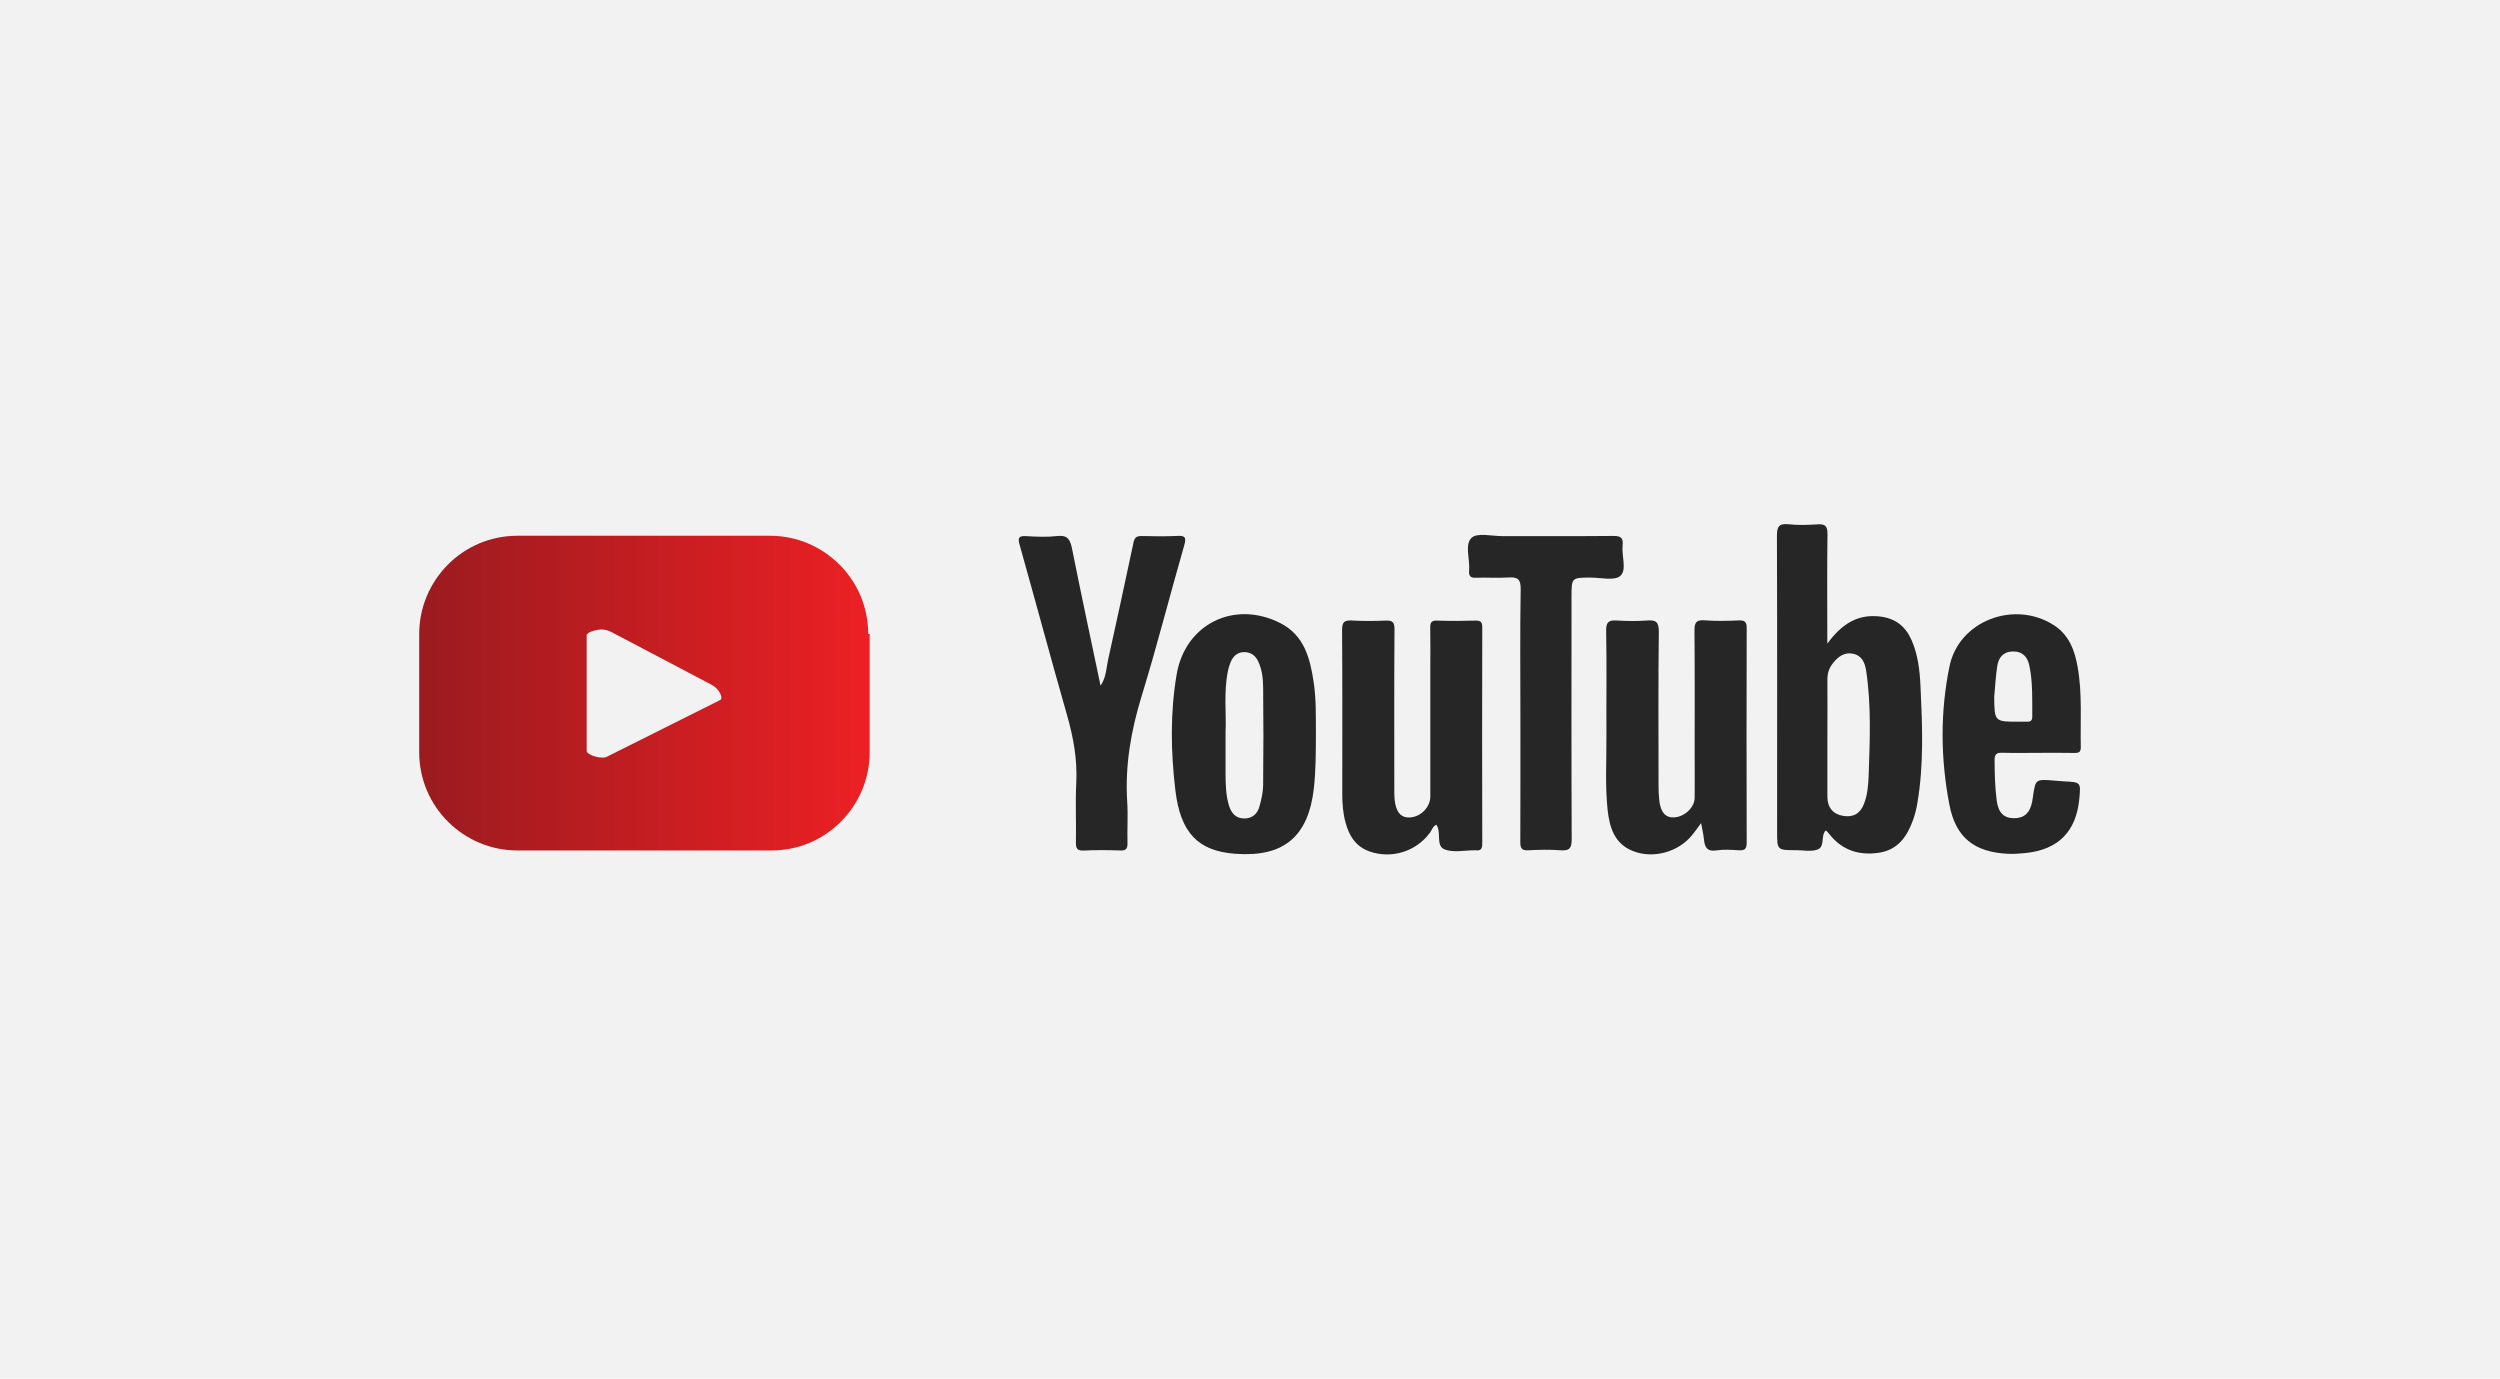<?xml version="1.0" encoding="utf-8"?>
<!-- Generator: Adobe Illustrator 26.3.1, SVG Export Plug-In . SVG Version: 6.00 Build 0)  -->
<svg version="1.1" id="Layer_1" xmlns="http://www.w3.org/2000/svg" xmlns:xlink="http://www.w3.org/1999/xlink" x="0px" y="0px"
	 viewBox="0 0 272 150" style="enable-background:new 0 0 272 150;" xml:space="preserve">
<style type="text/css">
	.st0{fill:#F2F2F2;}
	.st1{fill:url(#SVGID_1_);}
	.st2{fill:#272626;}
</style>
<g>
	<rect class="st0" width="272" height="150"/>
	<g>
		<linearGradient id="SVGID_1_" gradientUnits="userSpaceOnUse" x1="45.604" y1="75.412" x2="94.622" y2="75.412">
			<stop  offset="0" style="stop-color:#9A1B1F"/>
			<stop  offset="1" style="stop-color:#EC2024"/>
		</linearGradient>
		<path class="st1" d="M94.46,68.97c0-5.97-4.87-10.68-10.68-10.68H56.29c-5.97,0-10.68,4.87-10.68,10.68v12.88
			c0,5.97,4.87,10.68,10.68,10.68h27.65c5.97,0,10.68-4.87,10.68-10.68V68.97H94.46z M78.28,76.2l-12.25,6.13
			c-0.47,0.31-2.2-0.16-2.2-0.63V69.13c0-0.28,0.63-0.51,1.23-0.61c0.5-0.08,1,0,1.45,0.24l10.87,5.72
			c0.47,0.25,0.87,0.64,1.05,1.14C78.52,75.88,78.52,76.12,78.28,76.2z"/>
		<g>
			<path class="st2" d="M185.08,89.55c-0.4,0.55-0.68,0.95-0.99,1.32c-1.49,1.84-4.22,2.59-6.41,1.73
				c-2.02-0.79-2.56-2.56-2.77-4.47c-0.29-2.7-0.11-5.41-0.13-8.12c-0.02-3.79,0.04-7.59-0.03-11.38c-0.02-0.99,0.31-1.17,1.18-1.12
				c1.08,0.07,2.17,0.08,3.25,0c0.99-0.08,1.31,0.15,1.3,1.24c-0.07,5.57-0.03,11.15-0.03,16.72c0,0.54,0.02,1.08,0.08,1.62
				c0.15,1.31,0.7,1.91,1.64,1.84c1.13-0.08,2.2-1.08,2.21-2.14c0.02-1.63,0-3.25,0-4.88c0-4.41,0.02-8.83-0.02-13.24
				c-0.01-0.86,0.13-1.26,1.11-1.18c1.23,0.1,2.48,0.06,3.71,0.01c0.63-0.02,0.87,0.14,0.86,0.83c-0.02,7.78-0.02,15.56,0,23.34
				c0,0.66-0.18,0.88-0.84,0.84c-0.81-0.05-1.64-0.11-2.43,0.01c-1.09,0.17-1.31-0.4-1.39-1.27
				C185.33,90.76,185.21,90.25,185.08,89.55z"/>
			<path class="st2" d="M156.27,89.73c-0.38,0.17-0.48,0.58-0.7,0.88c-1.5,2.03-4.14,2.86-6.53,2.04c-1.51-0.52-2.25-1.69-2.64-3.14
				c-0.28-1.01-0.36-2.06-0.36-3.1c0-5.96,0.02-11.91-0.02-17.87c0-0.82,0.21-1.07,1.03-1.03c1.23,0.07,2.48,0.06,3.71,0.01
				c0.75-0.03,0.97,0.18,0.96,0.96c-0.04,5.72-0.02,11.45-0.02,17.17c0,0.43-0.01,0.85,0.03,1.28c0.12,1.38,0.66,2.04,1.61,2.01
				c1.21-0.03,2.28-1.1,2.28-2.29c0.01-4.64,0-9.28,0-13.92c0-1.47,0.02-2.94-0.01-4.41c-0.01-0.58,0.12-0.83,0.76-0.8
				c1.39,0.05,2.78,0.04,4.18,0c0.56-0.01,0.72,0.18,0.72,0.73c-0.02,7.85-0.02,15.7,0,23.55c0,0.56-0.17,0.79-0.72,0.71
				c-0.04-0.01-0.08,0-0.12,0c-1.08,0-2.26,0.27-3.22-0.08C156.15,92.05,156.88,90.57,156.27,89.73z"/>
			<path class="st2" d="M119.74,74.6c0.64-0.94,0.62-1.93,0.83-2.86c0.93-4.23,1.86-8.45,2.75-12.69c0.12-0.59,0.35-0.74,0.91-0.73
				c1.28,0.03,2.56,0.05,3.83-0.01c0.82-0.04,1.05,0.09,0.79,1c-1.57,5.45-2.96,10.96-4.63,16.39c-1.16,3.78-1.83,7.56-1.58,11.51
				c0.1,1.5-0.01,3.02,0.03,4.53c0.01,0.6-0.16,0.82-0.78,0.79c-1.31-0.04-2.63-0.06-3.95,0.01c-0.76,0.04-0.89-0.24-0.88-0.92
				c0.04-2.17-0.07-4.34,0.04-6.5c0.12-2.51-0.32-4.9-1-7.29c-1.76-6.16-3.42-12.36-5.16-18.53c-0.22-0.77-0.13-1.02,0.72-0.97
				c1.12,0.07,2.25,0.12,3.36-0.01c1.12-0.13,1.41,0.37,1.61,1.34C117.62,64.61,118.68,69.56,119.74,74.6z"/>
			<path class="st2" d="M165.42,77.7c0-4.53-0.05-9.05,0.03-13.58c0.02-1.13-0.35-1.36-1.36-1.29c-1.15,0.08-2.32-0.02-3.48,0.03
				c-0.63,0.03-0.82-0.18-0.77-0.79c0.11-1.22-0.51-2.81,0.26-3.55c0.61-0.59,2.2-0.19,3.35-0.19c4.02-0.01,8.05,0.02,12.07-0.02
				c0.81-0.01,1.11,0.2,1.02,1.02c-0.12,1.14,0.48,2.67-0.24,3.32c-0.63,0.57-2.13,0.19-3.24,0.19c-2.08,0.01-2.08,0-2.08,2.14
				c0,8.78-0.02,17.56,0.02,26.34c0,0.98-0.25,1.26-1.21,1.19c-1.15-0.09-2.32-0.06-3.48,0c-0.72,0.04-0.91-0.18-0.9-0.9
				C165.43,86.99,165.42,82.35,165.42,77.7z"/>
			<path class="st2" d="M208.95,74.65c-0.08-1.7-0.27-3.39-0.96-4.98c-0.65-1.51-1.75-2.38-3.41-2.59c-2.43-0.3-4.17,0.77-5.77,2.95
				c0-0.6,0-0.86,0-1.11c0-3.6-0.03-7.19,0.02-10.79c0.01-0.9-0.25-1.14-1.11-1.08c-1.04,0.07-2.1,0.1-3.13-0.01
				c-1.07-0.11-1.26,0.29-1.26,1.28c0.04,10.71,0.02,21.42,0.02,32.14c0,2.04,0,2.04,2.07,2.04c0.77,0,1.61,0.18,2.3-0.06
				c0.87-0.3,0.35-1.47,0.9-2.07c0.04,0.01,0.08,0,0.1,0.03c0.1,0.11,0.21,0.22,0.3,0.34c1.41,1.79,3.28,2.37,5.46,2.03
				c2.01-0.32,3-1.75,3.64-3.5c0.22-0.61,0.39-1.26,0.49-1.9C209.33,83.15,209.15,78.9,208.95,74.65z M203.31,84.37
				c-0.04,1.04-0.12,2.09-0.5,3.07c-0.41,1.08-1.17,1.51-2.27,1.33c-1.1-0.18-1.72-0.92-1.72-2.07c0-2.16,0-4.33,0-6.49
				c0-2.09,0.02-4.17,0-6.26c-0.01-0.69,0.19-1.29,0.62-1.82c0.56-0.69,1.23-1.21,2.19-1c0.94,0.2,1.27,0.97,1.4,1.8
				C203.61,76.72,203.44,80.55,203.31,84.37z"/>
			<path class="st2" d="M142.92,74.17c-0.39-2.58-1.03-5.05-3.61-6.37c-5-2.55-10.36,0.08-11.29,5.58
				c-0.71,4.18-0.64,8.41-0.14,12.6c0.56,4.69,2.51,6.61,6.51,6.91c5.28,0.4,7.97-1.87,8.56-7.14c0.21-1.89,0.21-3.78,0.22-5.67
				C143.16,78.11,143.22,76.13,142.92,74.17z M137.43,85.43c-0.01,0.76-0.19,1.54-0.39,2.28c-0.22,0.82-0.77,1.34-1.67,1.34
				c-0.92,0-1.4-0.59-1.65-1.38c-0.35-1.12-0.37-2.29-0.38-3.45c-0.01-1.39,0-2.78,0-4.53c0.1-1.96-0.21-4.29,0.24-6.59
				c0.08-0.41,0.2-0.83,0.38-1.21c0.29-0.6,0.78-0.96,1.47-0.94c0.68,0.02,1.16,0.38,1.45,0.99c0.43,0.89,0.54,1.86,0.55,2.83
				C137.47,78.32,137.47,81.87,137.43,85.43z"/>
			<path class="st2" d="M217.83,81.9c1.28,0.04,2.55,0.01,3.83,0.01c1.35,0,2.71-0.02,4.06,0.01c0.5,0.01,0.68-0.14,0.67-0.65
				c-0.06-2.9,0.17-5.81-0.34-8.69c-0.32-1.84-0.95-3.52-2.62-4.58c-4.28-2.73-10.3-0.46-11.32,4.48
				c-1.03,4.99-0.98,10.09-0.01,15.1c0.69,3.56,2.71,5.12,6.31,5.31c0.65,0.03,1.32-0.01,1.97-0.08c3.57-0.37,5.51-2.34,5.85-5.9
				c0.17-1.81,0.17-1.81-1.68-1.9c-0.35-0.02-0.69-0.05-1.04-0.08c-2.05-0.17-2.05-0.17-2.33,1.79c-0.02,0.15-0.04,0.31-0.07,0.46
				c-0.25,1.28-0.87,1.84-1.99,1.84c-1.11-0.01-1.7-0.58-1.88-1.93c-0.19-1.46-0.22-2.93-0.23-4.4
				C217.01,82.06,217.23,81.88,217.83,81.9z M216.97,75.83c0.1-1.12,0.16-2.24,0.33-3.35c0.14-0.91,0.62-1.57,1.67-1.6
				c1.1-0.03,1.63,0.6,1.83,1.56c0.38,1.83,0.3,3.69,0.31,5.55c0,0.4-0.19,0.55-0.57,0.53c-0.27-0.01-0.54,0-0.81,0
				C217,78.53,217,78.53,216.97,75.83z"/>
		</g>
	</g>
</g>
</svg>
